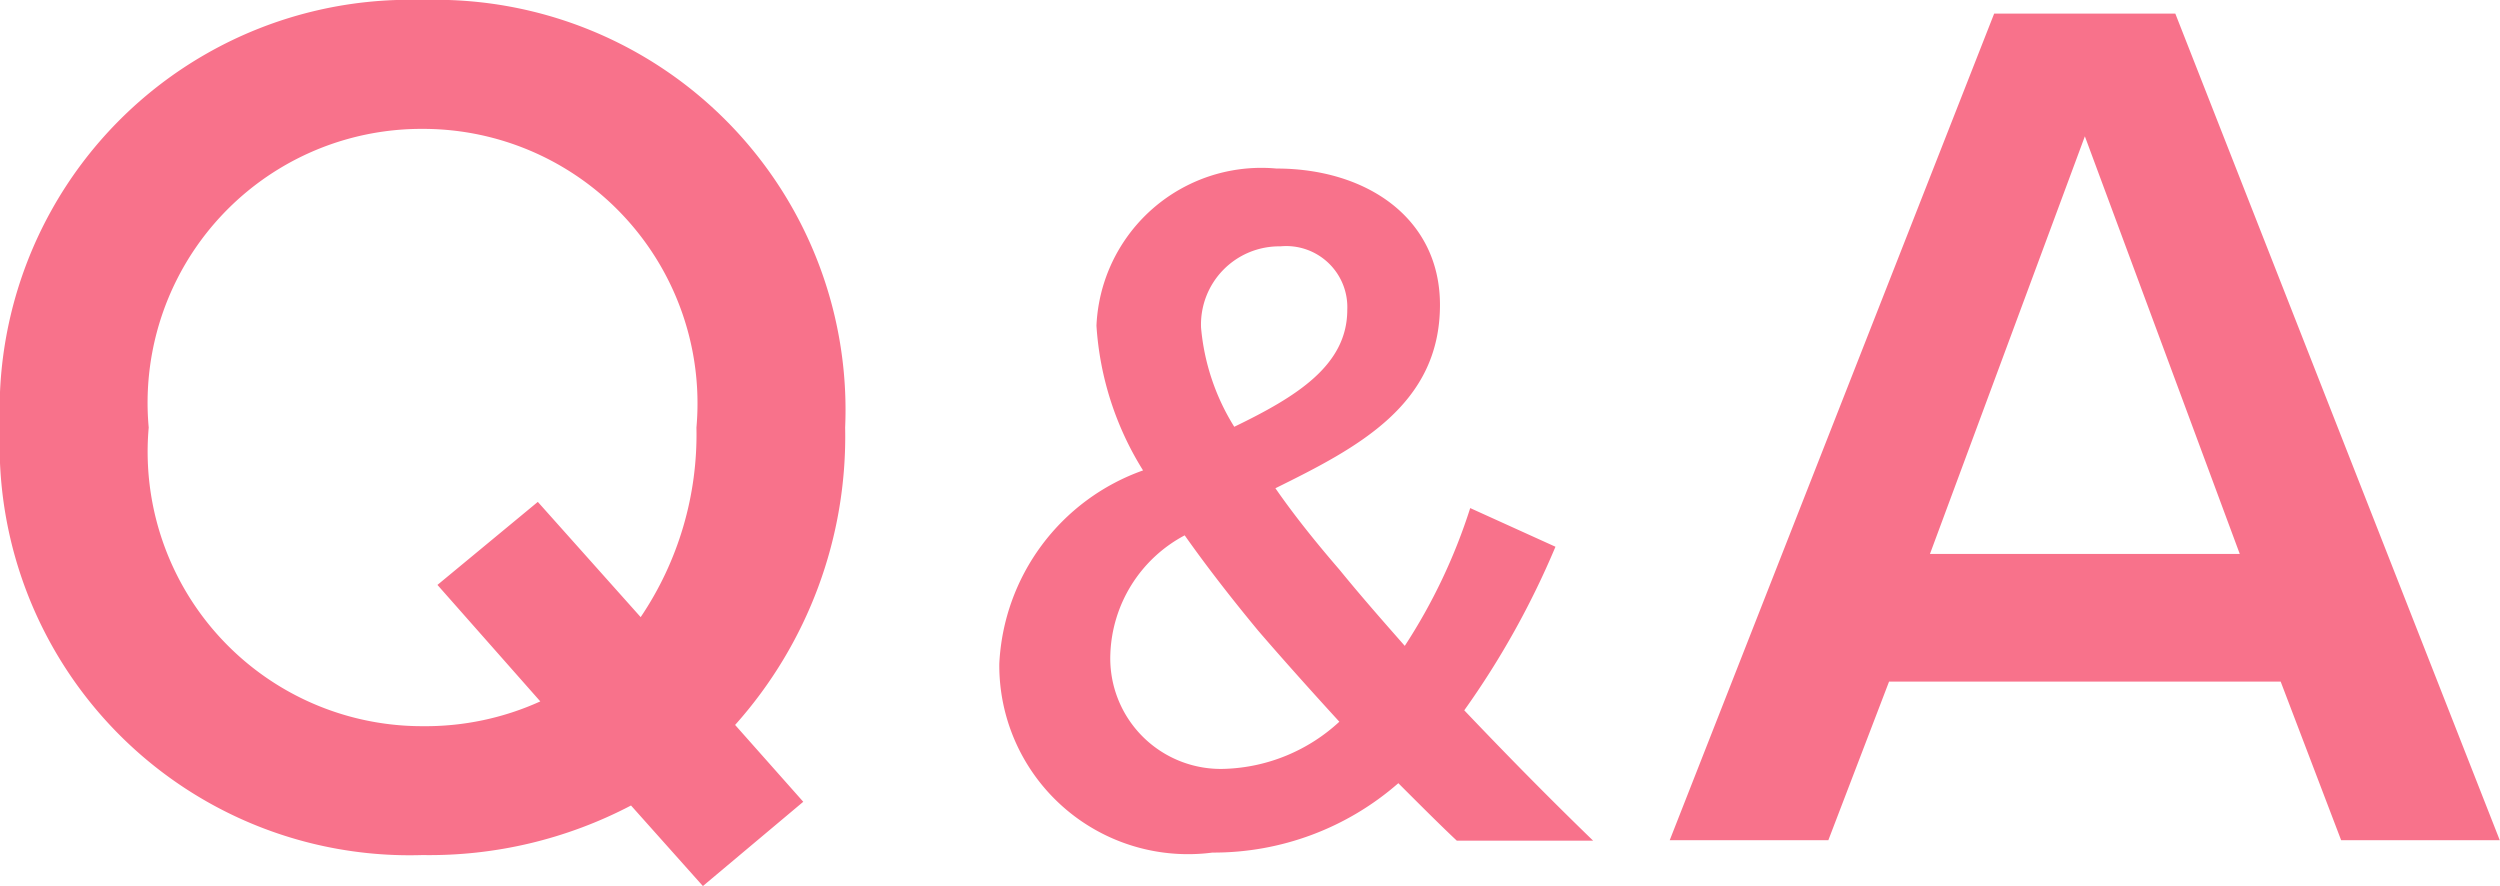 <svg xmlns="http://www.w3.org/2000/svg" width="20.174" height="7.15" viewBox="0 0 20.174 7.15">
  <path id="text-qa" d="M-3.072-3.33a3.309,3.309,0,0,0-3.41-3.45,3.309,3.309,0,0,0-3.41,3.45A3.309,3.309,0,0,0-6.482.12,3.505,3.505,0,0,0-4.8-.28l.58.65.81-.68-.55-.62A3.493,3.493,0,0,0-3.072-3.33ZM-6.482-.92a2.215,2.215,0,0,1-2.21-2.41,2.21,2.21,0,0,1,2.21-2.41,2.215,2.215,0,0,1,2.21,2.41,2.634,2.634,0,0,1-.45,1.53l-.83-.93-.81.67.83.94A2.242,2.242,0,0,1-6.482-.92Zm8.406-.128a6.825,6.825,0,0,0,.736-1.32L1.972-2.68a4.57,4.57,0,0,1-.528,1.112c-.176-.2-.352-.4-.528-.616C.764-2.36.572-2.592.4-2.84c.664-.328,1.328-.672,1.328-1.48,0-.7-.592-1.1-1.32-1.1A1.332,1.332,0,0,0-1.044-4.152,2.5,2.5,0,0,0-.668-2.984a1.745,1.745,0,0,0-1.16,1.56A1.523,1.523,0,0,0-.108.1a2.264,2.264,0,0,0,1.5-.56c.176.176.344.344.472.464h1.1C2.58-.368,2.244-.712,1.924-1.048ZM-.2-4.136a.631.631,0,0,1,.64-.656A.493.493,0,0,1,.98-4.28c0,.448-.408.7-.912.944A1.809,1.809,0,0,1-.2-4.136ZM0-.576A.892.892,0,0,1-.932-1.5a1.128,1.128,0,0,1,.6-.96c.192.272.4.536.592.768.144.168.392.448.656.736A1.43,1.43,0,0,1,0-.576ZM9,0h1.28L7.662-6.67H6.2L3.582,0h1.28l.49-1.28h3.16ZM6.932-5.68l1.25,3.37h-2.5Z" transform="translate(9.892 6.78)" fill="#f8728b"/>
</svg>
